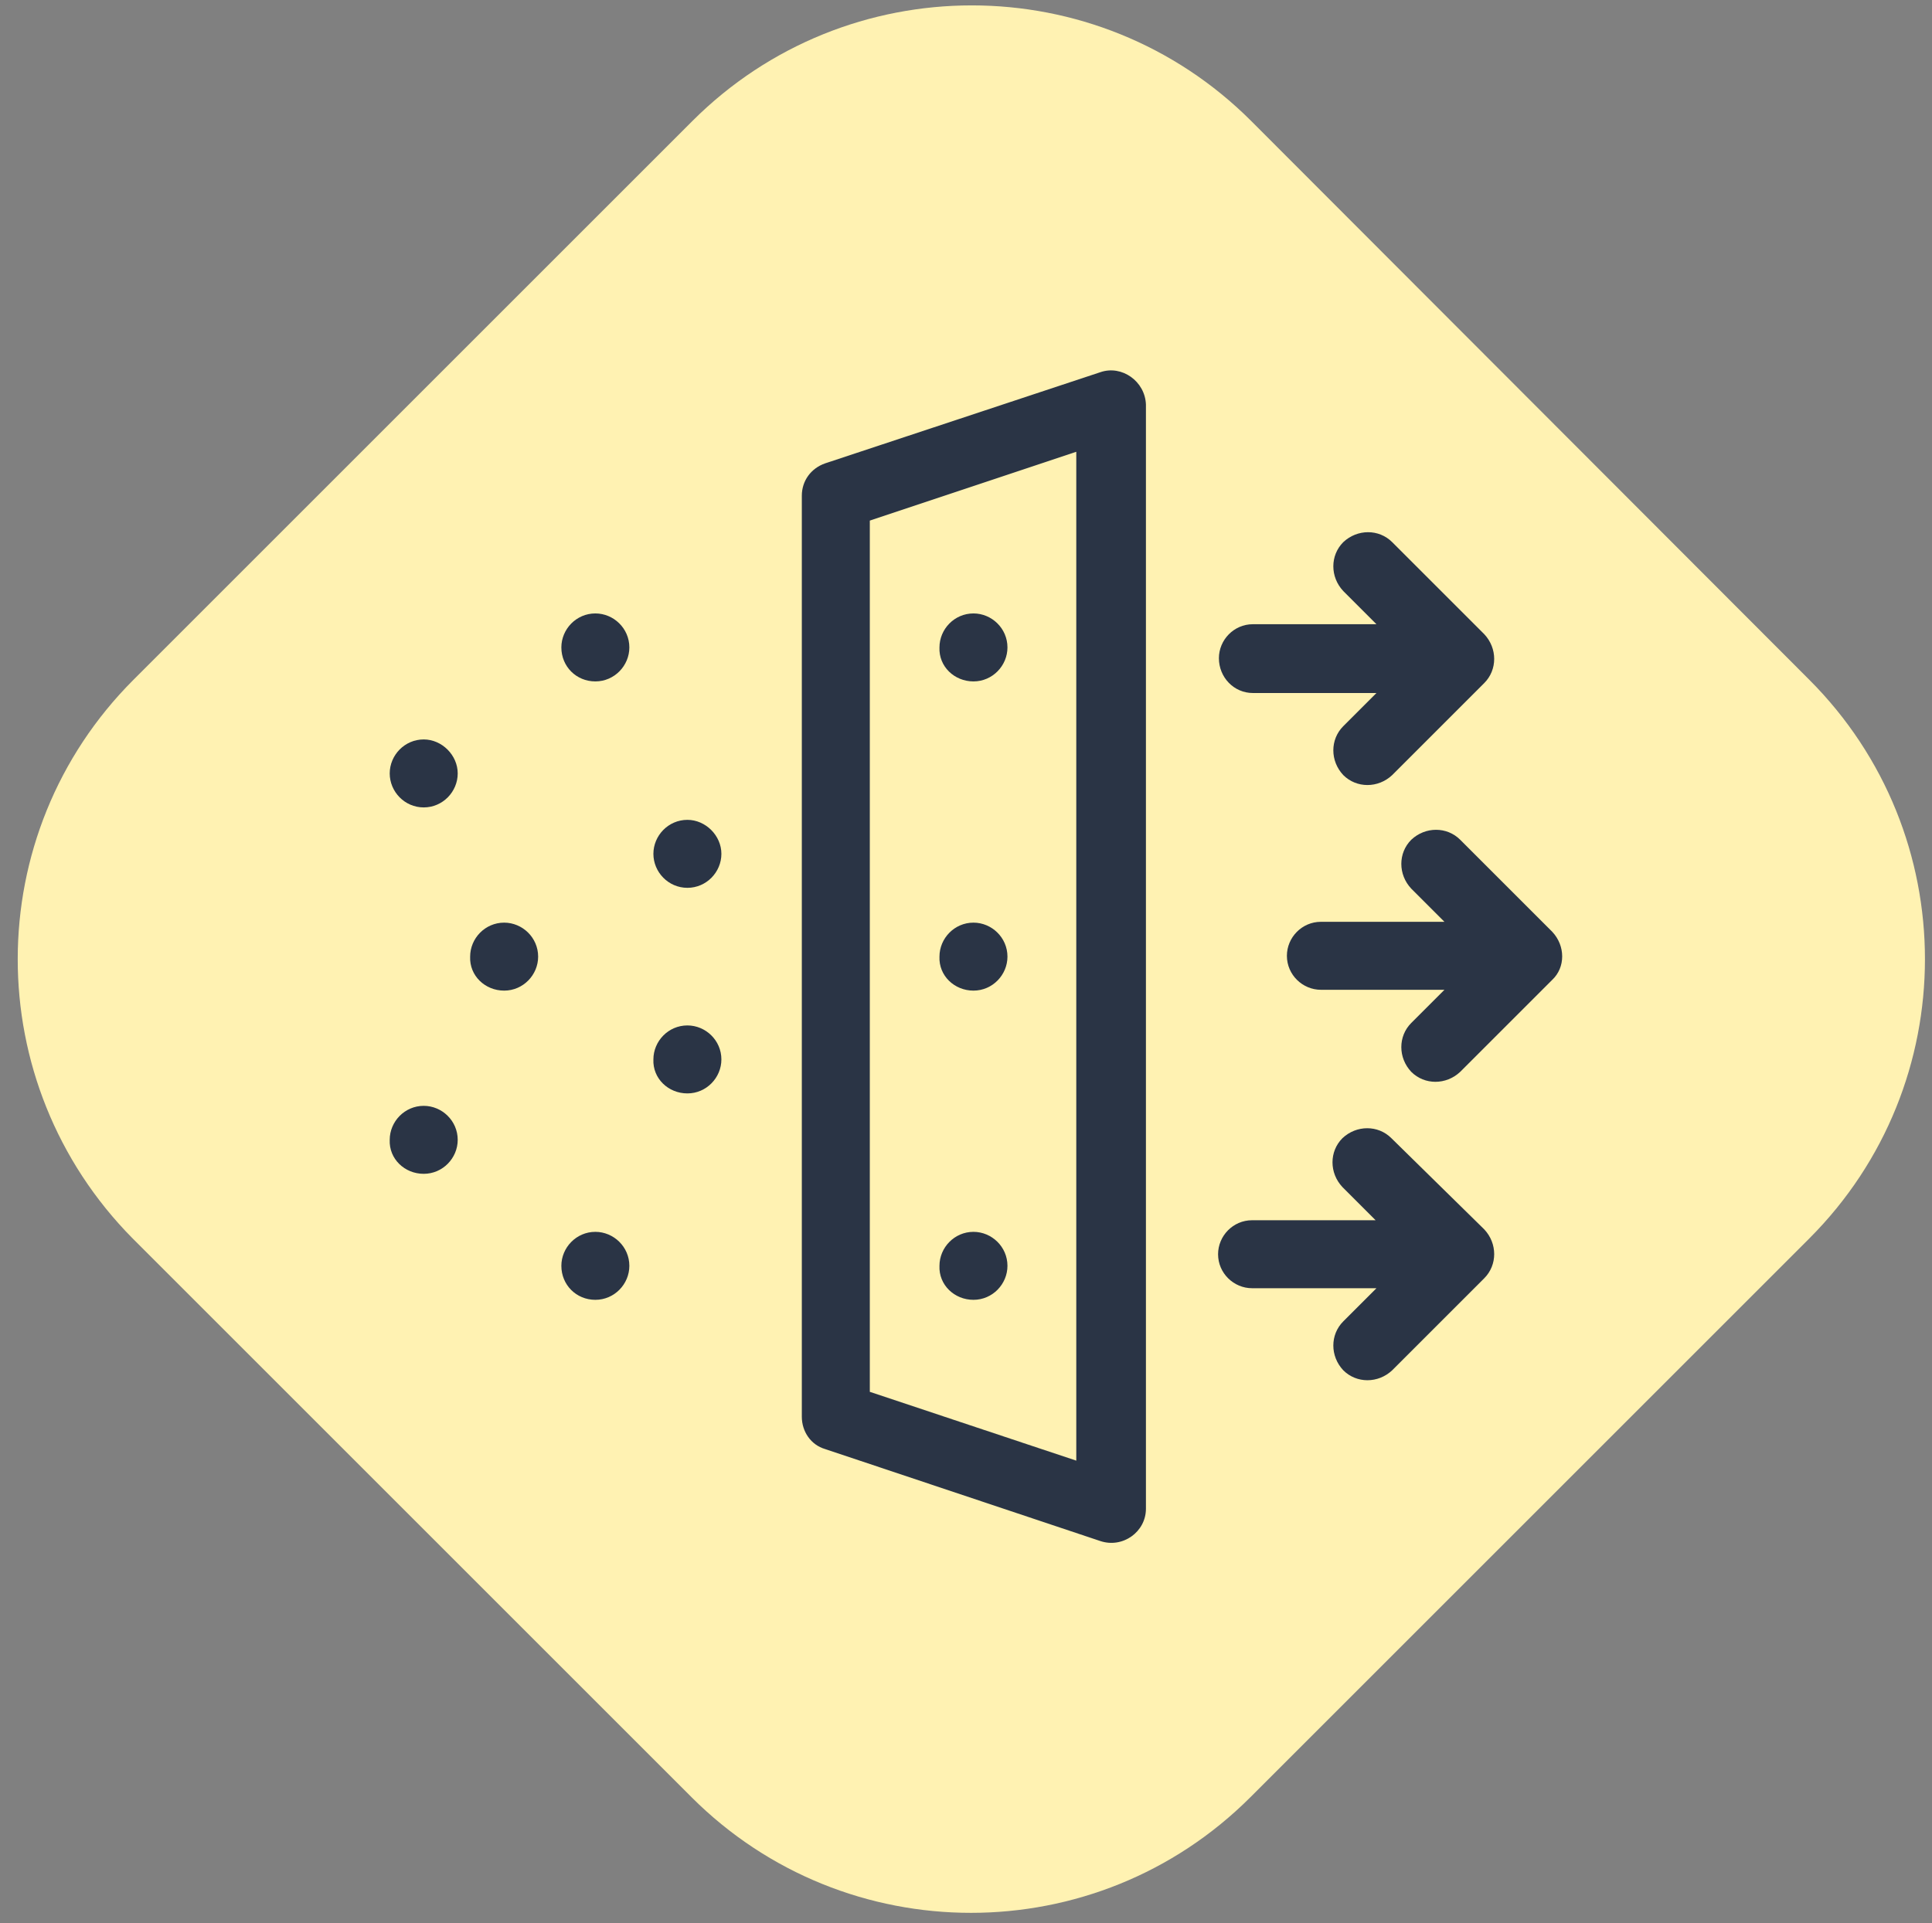 <?xml version="1.0" encoding="UTF-8"?>
<!-- Generator: Adobe Illustrator 27.8.0, SVG Export Plug-In . SVG Version: 6.00 Build 0)  -->
<svg xmlns="http://www.w3.org/2000/svg" xmlns:xlink="http://www.w3.org/1999/xlink" version="1.1" id="Layer_1" x="0px" y="0px" viewBox="0 0 233 232" style="enable-background:new 0 0 233 232;" xml:space="preserve">
<rect x="0" y="0" width="233" height="232" fill="#808080" stroke="none"/>
<style type="text/css">
	.st0{fill:#FFF2B2;}
	.st1{clip-path:url(#SVGID_00000093890547829330069900000007015565005842747265_);}
	.st2{fill:#2A3445;}
</style>
<path class="st0" d="M16.1,82l67.4-67.4c18.6-18.6,48.8-18.6,67.4,0L218.2,82c18.6,18.6,18.6,48.8,0,67.4l-67.4,67.4  c-18.6,18.6-48.8,18.6-67.4,0l-67.4-67.4C-2.5,130.7-2.5,100.6,16.1,82z"></path>
<g>
	<defs>
		<rect id="SVGID_1_" x="46.9" y="44.7" width="141.5" height="141.5"></rect>
	</defs>
	<clipPath id="SVGID_00000008148746824279193200000002691209956067807123_">
		<use xlink:href="#SVGID_1_" style="overflow:visible;"></use>
	</clipPath>
	<g style="clip-path:url(#SVGID_00000008148746824279193200000002691209956067807123_);">
		<path class="st2" d="M187.2,112.4l-11.1-11.1c-1.6-1.6-4.2-1.6-5.9,0c-1.6,1.6-1.6,4.2,0,5.9l4,4h-14.9c-2.3,0-4.1,1.9-4.1,4.1    c0,2.3,1.9,4.1,4.1,4.1h14.9l-4,4c-1.6,1.6-1.6,4.2,0,5.9c1.6,1.6,4.2,1.6,5.9,0l11.1-11.1C188.8,116.7,188.8,114.1,187.2,112.4z"></path>
		<path class="st2" d="M151.1,83.6H166l-4,4c-1.6,1.6-1.6,4.2,0,5.9c1.6,1.6,4.2,1.6,5.9,0l11.1-11.1c1.6-1.6,1.6-4.2,0-5.9    l-11.1-11.1c-1.6-1.6-4.2-1.6-5.9,0c-1.6,1.6-1.6,4.2,0,5.9l4,4h-14.9c-2.3,0-4.1,1.9-4.1,4.1C147,81.7,148.8,83.6,151.1,83.6z"></path>
		<path class="st2" d="M167.8,137.3c-1.6-1.6-4.2-1.6-5.9,0c-1.6,1.6-1.6,4.2,0,5.9l4,4h-14.9c-2.3,0-4.1,1.9-4.1,4.1    c0,2.3,1.9,4.1,4.1,4.1H166l-4,4c-1.6,1.6-1.6,4.2,0,5.9c1.6,1.6,4.2,1.6,5.9,0l11.1-11.1c1.6-1.6,1.6-4.2,0-5.9L167.8,137.3z"></path>
		<path class="st2" d="M51.1,97.4c2.3,0,4.1-1.9,4.1-4.1s-1.9-4.1-4.1-4.1c-2.3,0-4.1,1.9-4.1,4.1S48.8,97.4,51.1,97.4z"></path>
		<path class="st2" d="M71.8,82.2c2.3,0,4.1-1.9,4.1-4.1c0-2.3-1.9-4.1-4.1-4.1c-2.3,0-4.1,1.9-4.1,4.1    C67.7,80.4,69.5,82.2,71.8,82.2z"></path>
		<path class="st2" d="M82.9,107.1c2.3,0,4.1-1.9,4.1-4.1s-1.9-4.1-4.1-4.1c-2.3,0-4.1,1.9-4.1,4.1S80.6,107.1,82.9,107.1z"></path>
		<path class="st2" d="M51.1,141.6c2.3,0,4.1-1.9,4.1-4.1c0-2.3-1.9-4.1-4.1-4.1c-2.3,0-4.1,1.9-4.1,4.1    C46.9,139.8,48.8,141.6,51.1,141.6z"></path>
		<path class="st2" d="M71.8,156.8c2.3,0,4.1-1.9,4.1-4.1c0-2.3-1.9-4.1-4.1-4.1c-2.3,0-4.1,1.9-4.1,4.1    C67.7,155,69.5,156.8,71.8,156.8z"></path>
		<path class="st2" d="M82.9,131.9c2.3,0,4.1-1.9,4.1-4.1c0-2.3-1.9-4.1-4.1-4.1c-2.3,0-4.1,1.9-4.1,4.1    C78.7,130.1,80.6,131.9,82.9,131.9z"></path>
		<path class="st2" d="M60.8,119.5c2.3,0,4.1-1.9,4.1-4.1c0-2.3-1.9-4.1-4.1-4.1c-2.3,0-4.1,1.9-4.1,4.1    C56.6,117.7,58.5,119.5,60.8,119.5z"></path>
		<path class="st2" d="M117.4,119.5c2.3,0,4.1-1.9,4.1-4.1c0-2.3-1.9-4.1-4.1-4.1c-2.3,0-4.1,1.9-4.1,4.1    C113.2,117.7,115.1,119.5,117.4,119.5z"></path>
		<path class="st2" d="M117.4,82.2c2.3,0,4.1-1.9,4.1-4.1c0-2.3-1.9-4.1-4.1-4.1c-2.3,0-4.1,1.9-4.1,4.1    C113.2,80.4,115.1,82.2,117.4,82.2z"></path>
		<path class="st2" d="M117.4,156.8c2.3,0,4.1-1.9,4.1-4.1c0-2.3-1.9-4.1-4.1-4.1c-2.3,0-4.1,1.9-4.1,4.1    C113.2,155,115.1,156.8,117.4,156.8z"></path>
		<path class="st2" d="M132.7,44.9L99.5,55.9c-1.7,0.6-2.8,2.1-2.8,3.9v111.1c0,1.8,1.1,3.4,2.8,3.9l33.2,11.1    c2.7,0.9,5.5-1.1,5.5-3.9V48.8C138.1,46,135.3,44,132.7,44.9z M129.8,176.2l-24.9-8.3V62.8l24.9-8.3V176.2z"></path>
	</g>
</g>
</svg>

